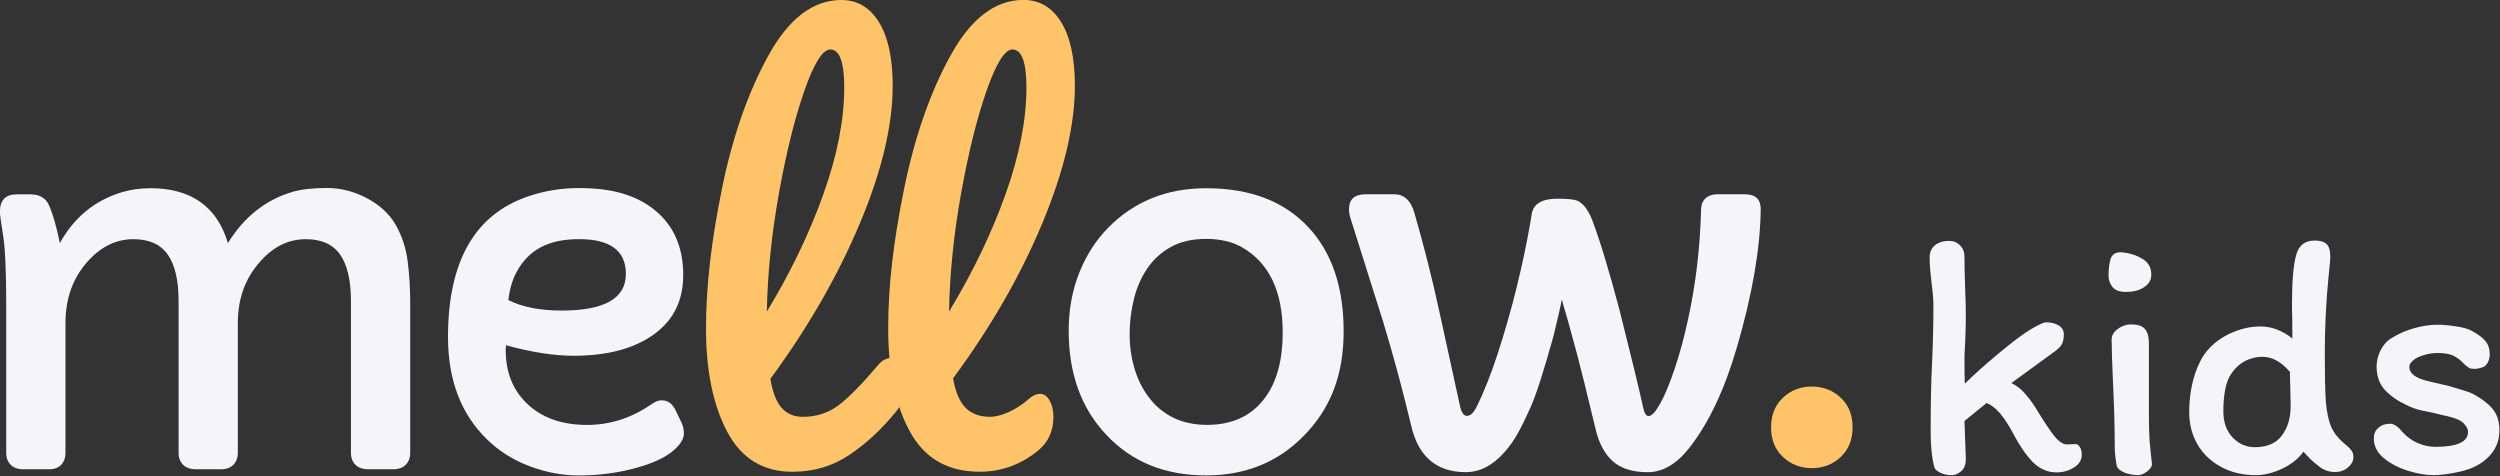 <svg width="1029" height="196" viewBox="0 0 1029 196" fill="none" xmlns="http://www.w3.org/2000/svg">
<rect x="0" y="0" width="1029" height="196" fill="#333333" stroke="none"/>
<g clip-path="url(#clip0_3315_16732)">
<path d="M61.793 77.46C78.652 77.46 89.316 84.991 93.802 100.034C100.478 89.263 109.344 82.249 120.382 78.973C124.121 77.905 128.839 77.371 134.536 77.371C140.232 77.371 145.716 78.778 151.039 81.59C156.362 84.403 160.296 88.053 162.878 92.575C165.441 97.097 167.097 102.064 167.791 107.476C168.486 112.888 168.842 118.71 168.842 124.941V186.539C168.842 188.408 168.237 189.993 167.026 191.257C165.815 192.521 164.053 193.162 161.703 193.162H151.876C149.33 193.162 147.46 192.521 146.25 191.257C145.039 189.993 144.452 188.408 144.452 186.539V124.033C144.452 115.398 142.956 108.989 139.983 104.77C137.01 100.551 132.31 98.45 125.883 98.45C118.584 98.45 112.211 101.654 106.727 108.081C100.834 114.775 97.897 123.071 97.897 132.97V186.539C97.897 188.408 97.292 189.993 96.099 191.257C94.888 192.521 93.126 193.162 90.776 193.162H80.949C78.403 193.162 76.533 192.521 75.323 191.257C74.112 189.993 73.507 188.408 73.507 186.539V124.033C73.507 115.398 72.029 108.989 69.038 104.77C66.065 100.551 61.365 98.45 54.938 98.45C47.639 98.45 41.23 101.654 35.676 108.081C29.854 114.775 26.952 123.071 26.952 132.97V186.539C26.952 188.408 26.383 189.993 25.243 191.257C24.104 192.521 22.359 193.162 20.027 193.162H9.683C7.351 193.162 5.571 192.521 4.36 191.257C3.15 189.993 2.562 188.408 2.562 186.539V124.941C2.562 111.499 2.117 102.117 1.263 96.794C0.39 91.471 -0.037 88.284 -0.037 87.216C-0.037 82.391 2.277 79.988 6.888 79.988H12.407C16.146 79.988 18.692 81.395 20.027 84.207C21.629 87.626 23.178 92.895 24.638 100.052C30.459 89.548 38.88 82.587 49.918 79.187C53.657 78.048 57.609 77.478 61.757 77.478L61.793 77.46Z" fill="#F5F4F9"/>
<path d="M208.254 142.085L208.148 143.99C208.148 153.158 211.049 160.511 216.871 166.066C222.96 171.958 231.22 174.896 241.653 174.896C251.142 174.896 259.972 172.047 268.144 166.368C269.675 165.3 271.045 164.766 272.256 164.766C274.731 164.766 276.6 166.012 277.882 168.487L280.588 174.112C281.193 175.448 281.496 176.89 281.496 178.421C281.496 179.952 280.802 181.554 279.431 183.192C278.06 184.83 276.262 186.325 274.072 187.661C271.864 188.996 269.301 190.171 266.399 191.168C263.497 192.165 260.488 193.001 257.426 193.678C251.266 195.013 244.857 195.69 238.163 195.69C231.469 195.69 224.74 194.426 217.957 191.88C211.174 189.334 205.299 185.631 200.35 180.735C189.722 170.374 184.398 156.363 184.398 138.702C184.398 107.743 195.294 88.48 217.102 80.914C223.921 78.582 230.935 77.407 238.128 77.407C245.32 77.407 251.444 78.172 256.483 79.721C261.539 81.252 265.9 83.531 269.568 86.54C277.33 92.895 281.211 101.761 281.211 113.119C281.211 124.478 276.671 132.81 267.574 138.702C259.616 143.847 249.112 146.429 236.08 146.429C228.051 146.429 218.794 144.987 208.29 142.121L208.254 142.085ZM257.622 112.781C257.622 103.221 251.195 98.432 238.359 98.432C225.523 98.432 217.565 102.918 212.67 111.873C210.925 115.024 209.785 118.905 209.251 123.516C215.002 126.401 222.319 127.825 231.22 127.825C248.81 127.825 257.604 122.804 257.604 112.781H257.622Z" fill="#F5F4F9"/>
<path d="M371.225 149.794C372.258 151.432 372.774 153.693 372.774 156.577C372.774 162.06 371.475 166.298 368.875 169.324C362.983 176.588 356.574 182.552 349.666 187.198C342.741 191.863 334.907 194.177 326.148 194.177C314.096 194.177 305.159 188.694 299.337 177.745C293.515 166.778 290.596 152.607 290.596 135.214C290.596 117.82 292.75 99.465 297.076 78.084C301.384 56.72 307.758 38.365 316.179 23.019C324.599 7.673 334.64 0 346.283 0C352.853 0 358.033 3.044 361.79 9.151C365.564 15.239 367.433 23.981 367.433 35.357C367.433 51.664 362.911 70.571 353.867 92.059C344.824 113.565 332.557 134.875 317.087 155.954C318.048 161.58 319.615 165.585 321.804 167.971C323.994 170.374 326.878 171.567 330.439 171.567C336.047 171.567 340.978 169.965 345.233 166.743C349.47 163.52 354.9 158.001 361.469 150.204C363.107 148.281 364.959 147.32 367.024 147.32C368.804 147.32 370.211 148.138 371.243 149.794H371.225ZM331.062 37.404C327.092 48.78 323.602 62.88 320.576 79.74C317.567 96.581 315.912 112.746 315.644 128.235C325.365 112.212 333.109 96.154 338.86 80.06C344.61 63.966 347.494 49.279 347.494 35.98C347.494 25.565 345.571 20.367 341.744 20.367C338.593 20.367 335.032 26.046 331.062 37.422V37.404Z" fill="#FFC469"/>
<path d="M428.033 162.114C429.671 162.114 431.006 163.04 432.039 164.891C433.071 166.743 433.587 168.968 433.587 171.567C433.587 177.318 431.54 181.911 427.428 185.329C420.306 191.222 412.224 194.159 403.18 194.159C390.166 194.159 380.641 188.711 374.624 177.816C368.589 166.921 365.58 152.714 365.58 135.178C365.58 117.642 367.734 99.43 372.06 78.048C376.369 56.685 382.742 38.33 391.163 22.984C399.584 7.637 409.625 -0.036 421.268 -0.036C427.837 -0.036 433.018 3.009 436.774 9.115C440.548 15.204 442.418 23.945 442.418 35.321C442.418 51.629 437.931 70.535 428.959 92.023C419.986 113.529 407.755 134.768 392.285 155.723C393.246 161.348 394.955 165.372 397.43 167.846C399.904 170.321 403.251 171.549 407.506 171.549C409.838 171.549 412.473 170.873 415.411 169.502C418.348 168.131 421.054 166.351 423.529 164.161C425.042 162.79 426.537 162.114 428.051 162.114H428.033ZM406.046 37.404C402.076 48.78 398.587 62.88 395.56 79.74C392.552 96.581 390.896 112.746 390.629 128.235C400.349 112.212 408.094 96.154 413.844 80.06C419.594 63.966 422.478 49.279 422.478 35.98C422.478 25.565 420.556 20.367 416.728 20.367C413.577 20.367 410.016 26.046 406.046 37.422V37.404Z" fill="#FFC469"/>
<path d="M439.873 136.157C439.873 127.469 441.333 119.493 444.235 112.229C447.137 104.966 451.142 98.77 456.234 93.625C466.862 82.855 480.286 77.478 496.469 77.478C514.592 77.478 528.639 82.872 538.608 93.625C548.24 103.987 553.046 118.247 553.046 136.37C553.046 154.494 547.599 168.202 536.703 179.311C526.075 190.206 512.652 195.672 496.469 195.672C479.413 195.672 465.705 190.082 455.326 178.919C445.018 168.024 439.873 153.764 439.873 136.174V136.157ZM472.132 110.627C469.622 114.348 467.806 118.549 466.667 123.267C465.527 127.985 464.957 132.774 464.957 137.616C464.957 142.459 465.616 147.123 466.916 151.556C468.215 156.007 470.174 159.977 472.791 163.449C478.541 171.068 486.57 174.878 496.86 174.878C507.15 174.878 515.322 171.139 520.734 163.644C525.559 157.093 527.962 148.156 527.962 136.851C527.962 119.938 522.408 108.259 511.299 101.832C507.222 99.5 502.29 98.325 496.504 98.325C490.718 98.325 485.84 99.447 481.852 101.69C477.865 103.933 474.624 106.906 472.114 110.627H472.132Z" fill="#F5F4F9"/>
<path d="M718.189 79.97C722.533 79.97 724.704 81.981 724.704 85.987C724.562 102.099 721.286 121.13 714.877 143.081C709.857 160.279 703.394 173.952 695.508 184.117C690.22 190.936 684.452 194.354 678.203 194.354C671.954 194.354 667.147 192.841 663.8 189.832C660.454 186.823 658.121 182.444 656.768 176.693C653.154 161.65 650.609 151.377 649.149 145.894L645.339 131.954C644.271 128.145 643.434 125.26 642.829 123.32C642.686 123.925 642.508 124.833 642.277 126.026C642.045 127.219 641.76 128.536 641.422 129.943L639.321 138.666C635.369 152.855 632.307 162.38 630.135 167.258C627.963 172.136 626.112 175.928 624.563 178.652C623.032 181.358 621.216 183.886 619.151 186.218C614.344 191.63 609.056 194.336 603.306 194.336C591.271 194.336 583.776 187.945 580.839 175.18C577.421 160.795 573.575 146.553 569.302 132.435L555.95 90.1C555.487 88.764 555.256 87.429 555.256 86.094C555.256 82.017 557.535 79.97 562.074 79.97H573.913C577.919 79.97 580.661 82.48 582.138 87.5C586.091 101.209 589.491 114.686 592.375 127.931L601.009 167.453C601.615 169.928 602.541 171.174 603.822 171.174C605.229 171.174 606.582 169.875 607.881 167.258C609.181 164.641 610.587 161.454 612.101 157.68C613.614 153.905 615.056 149.846 616.462 145.538C617.869 141.23 619.24 136.743 620.575 132.097C621.91 127.45 623.139 122.786 624.296 118.104C626.575 108.811 628.408 100.105 629.815 92.022L630.509 87.803C631.31 83.797 634.817 81.786 641.048 81.786C645.125 81.786 647.831 82.053 649.184 82.587C651.73 83.726 653.831 86.521 655.504 90.972C657.178 95.423 658.976 100.888 660.916 107.368C662.857 113.867 664.726 120.543 666.542 127.432C671.029 145.164 674.34 158.801 676.476 168.361C676.939 170.302 677.651 171.263 678.577 171.263C679.841 171.263 681.461 169.501 683.402 165.994C685.342 162.486 687.354 157.608 689.419 151.395C691.484 145.182 693.3 138.488 694.831 131.331C697.982 116.875 699.745 101.974 700.154 86.592C700.154 83.174 701.632 81.073 704.569 80.272C705.299 80.076 706.011 79.97 706.67 79.97H718.206H718.189Z" fill="#F5F4F9"/>
<path d="M745.751 192.681C741.104 192.681 737.134 191.15 733.876 188.106C730.601 185.061 728.98 180.984 728.98 175.893C728.98 170.801 730.618 166.742 733.876 163.68C737.152 160.618 741.104 159.104 745.751 159.104C750.397 159.104 754.367 160.636 757.625 163.68C760.901 166.724 762.521 170.801 762.521 175.893C762.521 180.984 760.883 185.043 757.625 188.106C754.367 191.168 750.397 192.681 745.751 192.681Z" fill="#FFC469"/>
</g>
<path d="M803.46 195.568C801.567 195.568 799.957 195.237 798.632 194.574C797.307 193.911 796.502 193.201 796.218 192.444C795.177 188.657 794.656 183.687 794.656 177.534C794.656 166.174 794.845 156.944 795.224 149.844C795.603 141.419 795.792 133.325 795.792 125.562C795.792 123.29 795.508 119.977 794.94 115.622C794.845 114.865 794.703 113.492 794.514 111.504C794.325 109.516 794.23 107.67 794.23 105.966C794.23 103.883 794.94 102.227 796.36 100.996C797.875 99.765 799.815 99.15 802.182 99.15C804.075 99.15 805.59 99.765 806.726 100.996C807.957 102.132 808.572 103.694 808.572 105.682C808.572 108.711 808.667 112.971 808.856 118.462C809.045 123.574 809.14 127.408 809.14 129.964C809.14 132.804 809.045 136.591 808.856 141.324C808.667 144.164 808.572 146.247 808.572 147.572C808.572 151.737 808.619 155.193 808.714 157.938C812.217 154.435 816.808 150.317 822.488 145.584C828.168 140.851 832.57 137.537 835.694 135.644C839.007 133.656 841.185 132.662 842.226 132.662C844.214 132.662 845.918 133.088 847.338 133.94C848.758 134.792 849.468 136.023 849.468 137.632C849.468 139.241 849.231 140.519 848.758 141.466C848.285 142.413 847.433 143.359 846.202 144.306L827.884 157.654C829.967 158.695 831.718 160.021 833.138 161.63C834.653 163.239 836.167 165.227 837.682 167.594C840.901 172.895 843.457 176.777 845.35 179.238C847.338 181.699 849.137 182.93 850.746 182.93L854.296 182.788C854.959 182.788 855.527 183.167 856 183.924C856.568 184.681 856.852 185.77 856.852 187.19C856.852 189.367 855.763 191.119 853.586 192.444C851.503 193.769 849.137 194.432 846.486 194.432C842.794 194.432 839.528 193.012 836.688 190.172C833.848 187.237 831.15 183.309 828.594 178.386C824.902 171.381 821.257 167.215 817.66 165.89L808.572 173.274L809.14 188.752C809.14 191.213 808.477 192.965 807.152 194.006C805.921 195.047 804.691 195.568 803.46 195.568Z" fill="#F5F4F9"/>
<path d="M873.125 103.836C876.439 104.12 879.326 105.019 881.787 106.534C884.249 107.954 885.479 110.131 885.479 113.066C885.479 115.243 884.438 116.995 882.355 118.32C880.367 119.551 877.953 120.166 875.113 120.166C872.368 120.166 870.475 119.456 869.433 118.036C868.392 116.616 867.871 115.149 867.871 113.634C867.871 110.794 868.155 108.427 868.723 106.534C869.386 104.641 870.853 103.741 873.125 103.836ZM884.485 170.86C884.485 174.552 884.58 178.055 884.769 181.368C885.053 184.587 885.385 187.853 885.763 191.166C885.669 192.113 884.959 193.107 883.633 194.148C882.308 195.095 881.125 195.568 880.083 195.568C878.285 195.568 876.439 195.237 874.545 194.574C872.747 193.817 871.658 192.917 871.279 191.876C870.711 188.847 870.427 186.149 870.427 183.782C870.427 176.019 870.191 167.31 869.717 157.654C869.339 149.134 869.149 143.17 869.149 139.762C869.149 138.058 870.001 136.591 871.705 135.36C873.409 134.129 875.208 133.514 877.101 133.514C879.847 133.514 881.74 134.129 882.781 135.36C883.917 136.591 884.485 138.531 884.485 141.182V170.86Z" fill="#F5F4F9"/>
<path d="M961.003 194.29C959.015 194.29 957.122 193.722 955.323 192.586C953.619 191.355 952.105 190.077 950.779 188.752C949.454 187.332 948.555 186.385 948.081 185.912C946.093 188.752 943.206 191.071 939.419 192.87C935.633 194.669 931.988 195.568 928.485 195.568C923.089 195.568 918.309 194.432 914.143 192.16C909.978 189.888 906.759 186.811 904.487 182.93C902.215 178.954 901.079 174.552 901.079 169.724C901.079 165.18 901.6 160.825 902.641 156.66C903.777 152.4 905.292 148.85 907.185 146.01C909.741 142.413 913.149 139.573 917.409 137.49C921.764 135.407 926.071 134.366 930.331 134.366C932.887 134.366 935.301 134.839 937.573 135.786C939.845 136.733 941.833 137.916 943.537 139.336C943.537 133.088 943.49 129.159 943.395 127.55V124.426C943.395 115.527 943.963 109.043 945.099 104.972C946.141 100.996 948.697 99.008 952.767 99.008C954.945 99.008 956.554 99.481 957.595 100.428C958.637 101.375 959.157 103.173 959.157 105.824C959.157 106.771 958.921 109.374 958.447 113.634C957.406 124.237 956.885 134.839 956.885 145.442C956.885 154.341 957.027 160.967 957.311 165.322C957.69 169.582 958.4 172.99 959.441 175.546C960.577 178.102 962.329 180.374 964.695 182.362C966.115 183.498 967.109 184.445 967.677 185.202C968.34 185.959 968.671 186.953 968.671 188.184C968.671 189.699 967.914 191.119 966.399 192.444C964.885 193.675 963.086 194.29 961.003 194.29ZM928.059 184.066C933.077 184.066 936.769 182.504 939.135 179.38C941.597 176.161 942.827 172.091 942.827 167.168L942.685 159.216C942.591 157.701 942.543 155.666 942.543 153.11C939.041 148.945 935.254 146.862 931.183 146.862C928.438 146.862 925.835 147.572 923.373 148.992C921.007 150.412 919.066 152.495 917.551 155.24C915.942 158.364 915.137 163.097 915.137 169.44C915.137 173.795 916.415 177.345 918.971 180.09C921.527 182.741 924.557 184.066 928.059 184.066Z" fill="#F5F4F9"/>
<path d="M1018.54 162.482C1022.32 164.659 1024.97 166.837 1026.49 169.014C1028 171.097 1028.76 173.842 1028.76 177.25C1028.76 180.658 1027.77 183.687 1025.78 186.338C1023.79 188.894 1021.23 190.882 1018.11 192.302C1015.84 193.343 1013 194.148 1009.59 194.716C1006.28 195.284 1003.67 195.568 1001.78 195.568C998.466 195.568 994.869 194.953 990.988 193.722C987.106 192.491 983.793 190.74 981.048 188.468C978.397 186.196 977.072 183.545 977.072 180.516C977.072 178.623 977.687 177.155 978.918 176.114C980.148 174.978 981.758 174.41 983.746 174.41C985.355 174.41 987.059 175.546 988.858 177.818C990.656 179.806 992.739 181.321 995.106 182.362C997.567 183.403 999.981 183.924 1002.35 183.924C1011.34 183.924 1015.84 181.889 1015.84 177.818C1015.84 176.966 1015.55 176.161 1014.99 175.404C1014.42 174.552 1013.9 173.984 1013.42 173.7C1012.57 173.037 1011.39 172.469 1009.87 171.996C1008.36 171.523 1006.84 171.144 1005.33 170.86C1003.81 170.481 1002.68 170.197 1001.92 170.008C1001.16 169.819 999.555 169.487 997.094 169.014C994.727 168.541 992.455 167.736 990.278 166.6C986.68 164.896 983.746 162.813 981.474 160.352C979.296 157.891 978.208 154.719 978.208 150.838C978.208 148.661 978.728 146.483 979.77 144.306C980.906 142.034 982.42 140.33 984.314 139.194C987.154 137.395 990.278 136.023 993.686 135.076C997.094 134.129 1000.26 133.656 1003.2 133.656C1005.57 133.656 1008.22 133.893 1011.15 134.366C1014.18 134.839 1016.36 135.502 1017.68 136.354C1020.14 137.679 1021.94 139.052 1023.08 140.472C1024.22 141.892 1024.78 143.691 1024.78 145.868C1024.78 146.909 1024.55 147.951 1024.07 148.992C1023.6 149.939 1023.03 150.601 1022.37 150.98C1020.85 151.548 1019.53 151.832 1018.39 151.832C1017.54 151.832 1016.83 151.69 1016.26 151.406C1015.7 151.027 1015.17 150.649 1014.7 150.27C1014.32 149.891 1014.09 149.655 1013.99 149.56C1012.76 148.235 1011.39 147.193 1009.87 146.436C1008.36 145.679 1006.13 145.3 1003.2 145.3C1001.31 145.3 999.46 145.584 997.662 146.152C995.958 146.625 994.632 147.241 993.686 147.998C992.928 148.566 992.408 149.087 992.124 149.56C991.84 149.939 991.698 150.459 991.698 151.122C991.698 153.773 994.348 155.713 999.65 156.944C1005.05 158.175 1007.89 158.837 1008.17 158.932C1008.74 159.121 1010.3 159.595 1012.86 160.352C1015.51 161.109 1017.4 161.819 1018.54 162.482Z" fill="#F5F4F9"/>
<defs>
<clipPath id="clip0_3315_16732">
<rect width="762.537" height="195.655" fill="white"/>
</clipPath>
</defs>
</svg>
